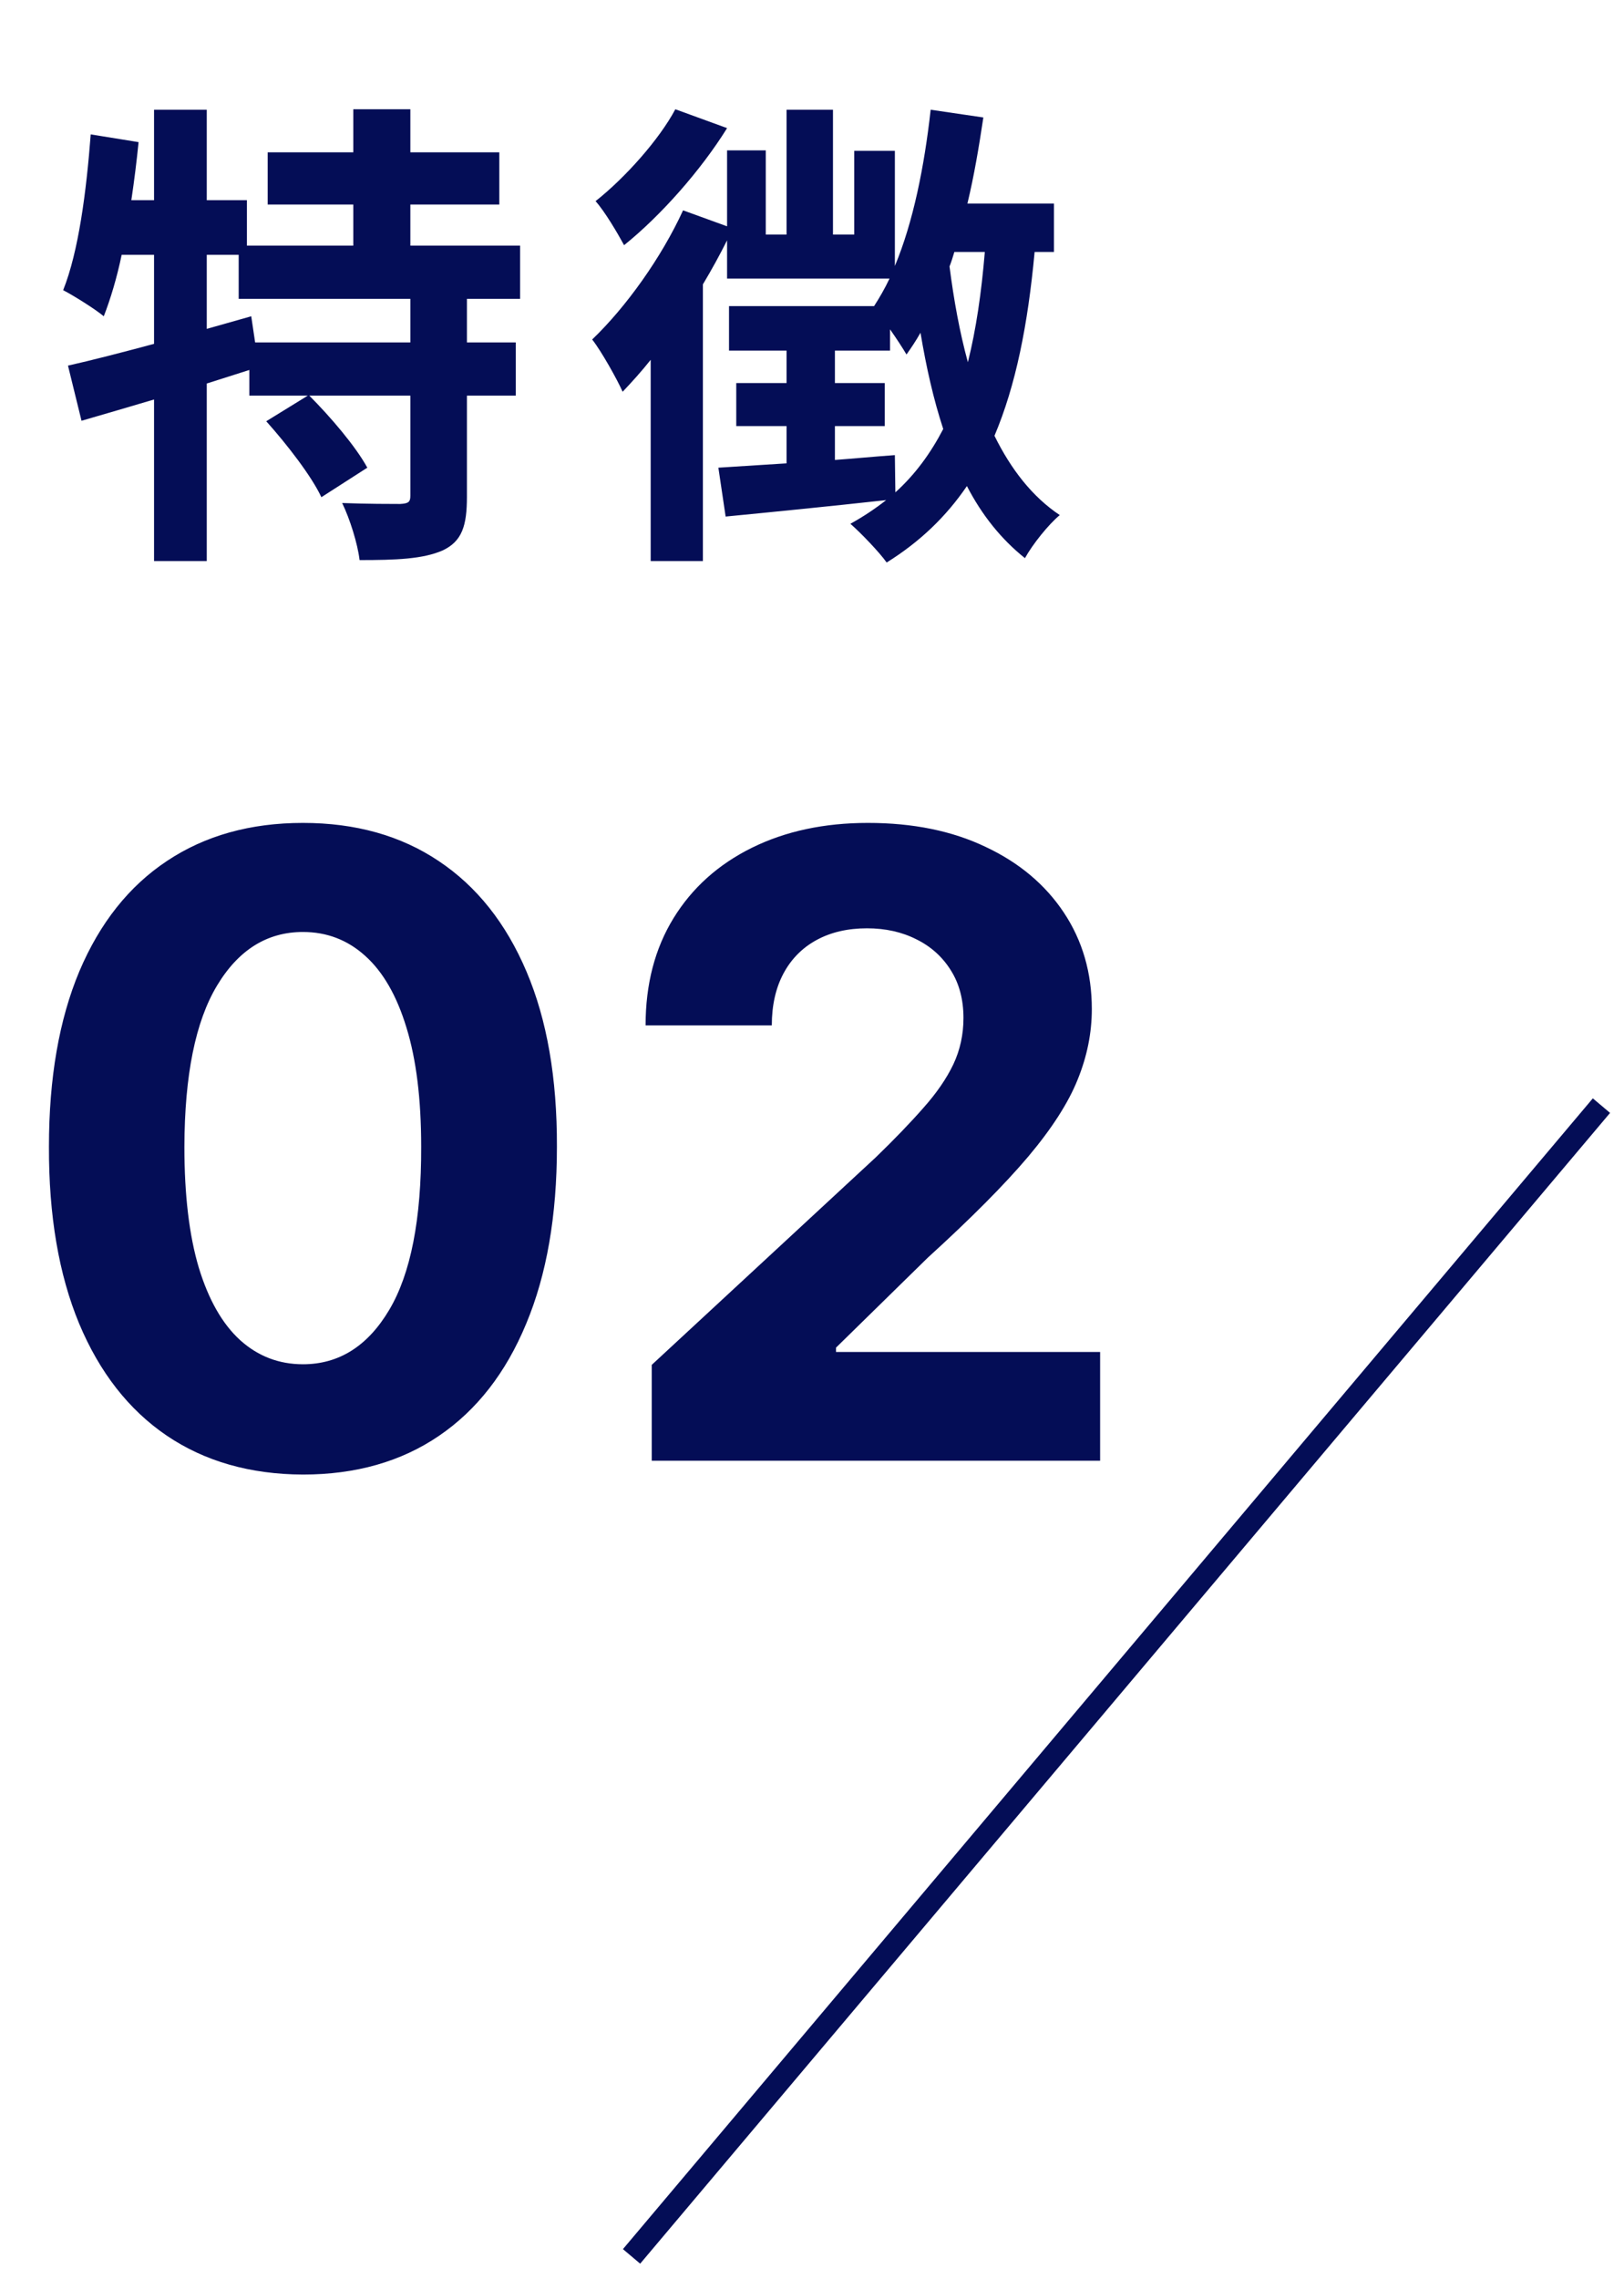 <svg width="72" height="101" viewBox="0 0 72 101" fill="none" xmlns="http://www.w3.org/2000/svg">
<path d="M71 49L28 100" stroke="#040D56"/>
<path d="M13.431 65.35C11.089 65.341 9.073 64.764 7.385 63.62C5.706 62.477 4.412 60.82 3.505 58.651C2.606 56.481 2.161 53.871 2.17 50.822C2.17 47.781 2.62 45.189 3.518 43.047C4.426 40.905 5.719 39.275 7.399 38.159C9.087 37.033 11.098 36.47 13.431 36.47C15.763 36.47 17.769 37.033 19.449 38.159C21.137 39.284 22.435 40.918 23.343 43.06C24.251 45.194 24.7 47.781 24.691 50.822C24.691 53.88 24.237 56.495 23.329 58.664C22.431 60.834 21.142 62.49 19.462 63.634C17.783 64.778 15.772 65.35 13.431 65.35ZM13.431 60.462C15.028 60.462 16.303 59.658 17.257 58.051C18.21 56.445 18.682 54.035 18.673 50.822C18.673 48.706 18.455 46.946 18.019 45.538C17.592 44.132 16.984 43.074 16.195 42.366C15.414 41.658 14.493 41.304 13.431 41.304C11.842 41.304 10.571 42.098 9.618 43.687C8.665 45.275 8.184 47.654 8.175 50.822C8.175 52.964 8.388 54.752 8.815 56.186C9.25 57.611 9.863 58.682 10.653 59.399C11.443 60.107 12.368 60.462 13.431 60.462ZM28.895 64.737V60.489L38.821 51.298C39.665 50.481 40.373 49.746 40.945 49.092C41.526 48.439 41.966 47.799 42.265 47.172C42.565 46.537 42.715 45.852 42.715 45.116C42.715 44.3 42.529 43.596 42.157 43.006C41.784 42.407 41.276 41.949 40.632 41.631C39.987 41.304 39.256 41.141 38.439 41.141C37.586 41.141 36.842 41.313 36.206 41.658C35.571 42.003 35.081 42.498 34.736 43.142C34.391 43.787 34.218 44.554 34.218 45.443H28.622C28.622 43.619 29.035 42.035 29.861 40.691C30.687 39.348 31.845 38.309 33.333 37.573C34.822 36.838 36.538 36.47 38.48 36.47C40.477 36.47 42.215 36.824 43.695 37.532C45.184 38.231 46.341 39.203 47.167 40.446C47.993 41.69 48.406 43.115 48.406 44.722C48.406 45.775 48.197 46.814 47.78 47.84C47.371 48.865 46.641 50.005 45.588 51.257C44.535 52.501 43.051 53.994 41.135 55.737L37.064 59.726V59.917H48.774V64.737H28.895Z" fill="#040D56"/>
<path d="M18.193 15.175H11.311L11.139 14.017L9.167 14.575V11.294H10.582V13.245H18.193V15.175ZM23.059 13.245V10.887H18.193V9.065H22.137V6.75H18.193V4.842H15.663V6.75H11.868V9.065H15.663V10.887H10.947V8.872H9.167V4.863H6.83V8.872H5.823C5.951 8.014 6.058 7.157 6.144 6.299L4.022 5.956C3.829 8.486 3.486 11.145 2.8 12.86C3.293 13.117 4.215 13.696 4.601 14.017C4.901 13.245 5.179 12.324 5.394 11.294H6.83V15.239C5.394 15.625 4.065 15.968 3.014 16.204L3.614 18.648C4.579 18.369 5.673 18.048 6.83 17.705V24.865H9.167V16.997C9.789 16.804 10.432 16.59 11.054 16.397V17.533H13.648L11.804 18.669C12.726 19.698 13.819 21.113 14.248 22.035L16.285 20.727C15.77 19.784 14.655 18.477 13.712 17.533H18.193V21.971C18.193 22.25 18.107 22.314 17.742 22.335C17.399 22.335 16.242 22.335 15.17 22.293C15.513 23 15.856 24.093 15.942 24.822C17.549 24.822 18.75 24.779 19.629 24.393C20.487 23.986 20.701 23.3 20.701 22.014V17.533H22.866V15.175H20.701V13.245H23.059ZM29.941 4.842C29.234 6.171 27.733 7.864 26.404 8.915C26.811 9.365 27.39 10.351 27.669 10.866C29.298 9.558 31.077 7.543 32.235 5.678L29.941 4.842ZM39.674 20.17C38.774 20.234 37.895 20.32 37.016 20.384V18.884H39.224V16.976H37.016V15.539H39.46V14.596C39.76 15.025 40.039 15.454 40.189 15.711C40.403 15.411 40.617 15.089 40.81 14.746C41.068 16.29 41.389 17.705 41.818 19.012C41.261 20.084 40.575 21.028 39.696 21.821L39.674 20.17ZM43.662 11.166C43.512 12.967 43.276 14.596 42.911 16.054C42.547 14.725 42.29 13.31 42.097 11.809C42.182 11.595 42.247 11.38 42.311 11.166H43.662ZM46.727 11.166V9.022H42.89C43.19 7.779 43.404 6.492 43.597 5.206L41.261 4.863C40.982 7.371 40.489 9.837 39.674 11.788V6.685H37.873V10.394H36.93V4.863H34.872V10.394H33.95V6.664H32.235V10.03L30.284 9.322C29.319 11.423 27.754 13.61 26.254 15.046C26.661 15.561 27.368 16.826 27.604 17.362C28.012 16.933 28.44 16.461 28.848 15.947V24.865H31.163V12.602C31.549 11.959 31.913 11.294 32.235 10.651V12.345H39.438C39.224 12.795 38.988 13.203 38.752 13.567H32.321V15.539H34.872V16.976H32.642V18.884H34.872V20.535L31.849 20.727L32.171 22.893C34.164 22.7 36.758 22.443 39.288 22.164C38.795 22.55 38.281 22.893 37.702 23.214C38.173 23.622 39.01 24.501 39.31 24.93C40.789 24.008 41.947 22.893 42.868 21.542C43.533 22.828 44.391 23.9 45.441 24.736C45.784 24.115 46.492 23.236 46.985 22.828C45.763 22.014 44.819 20.792 44.09 19.313C45.034 17.083 45.57 14.403 45.87 11.166H46.727Z" fill="#040D56"/>
</svg>
